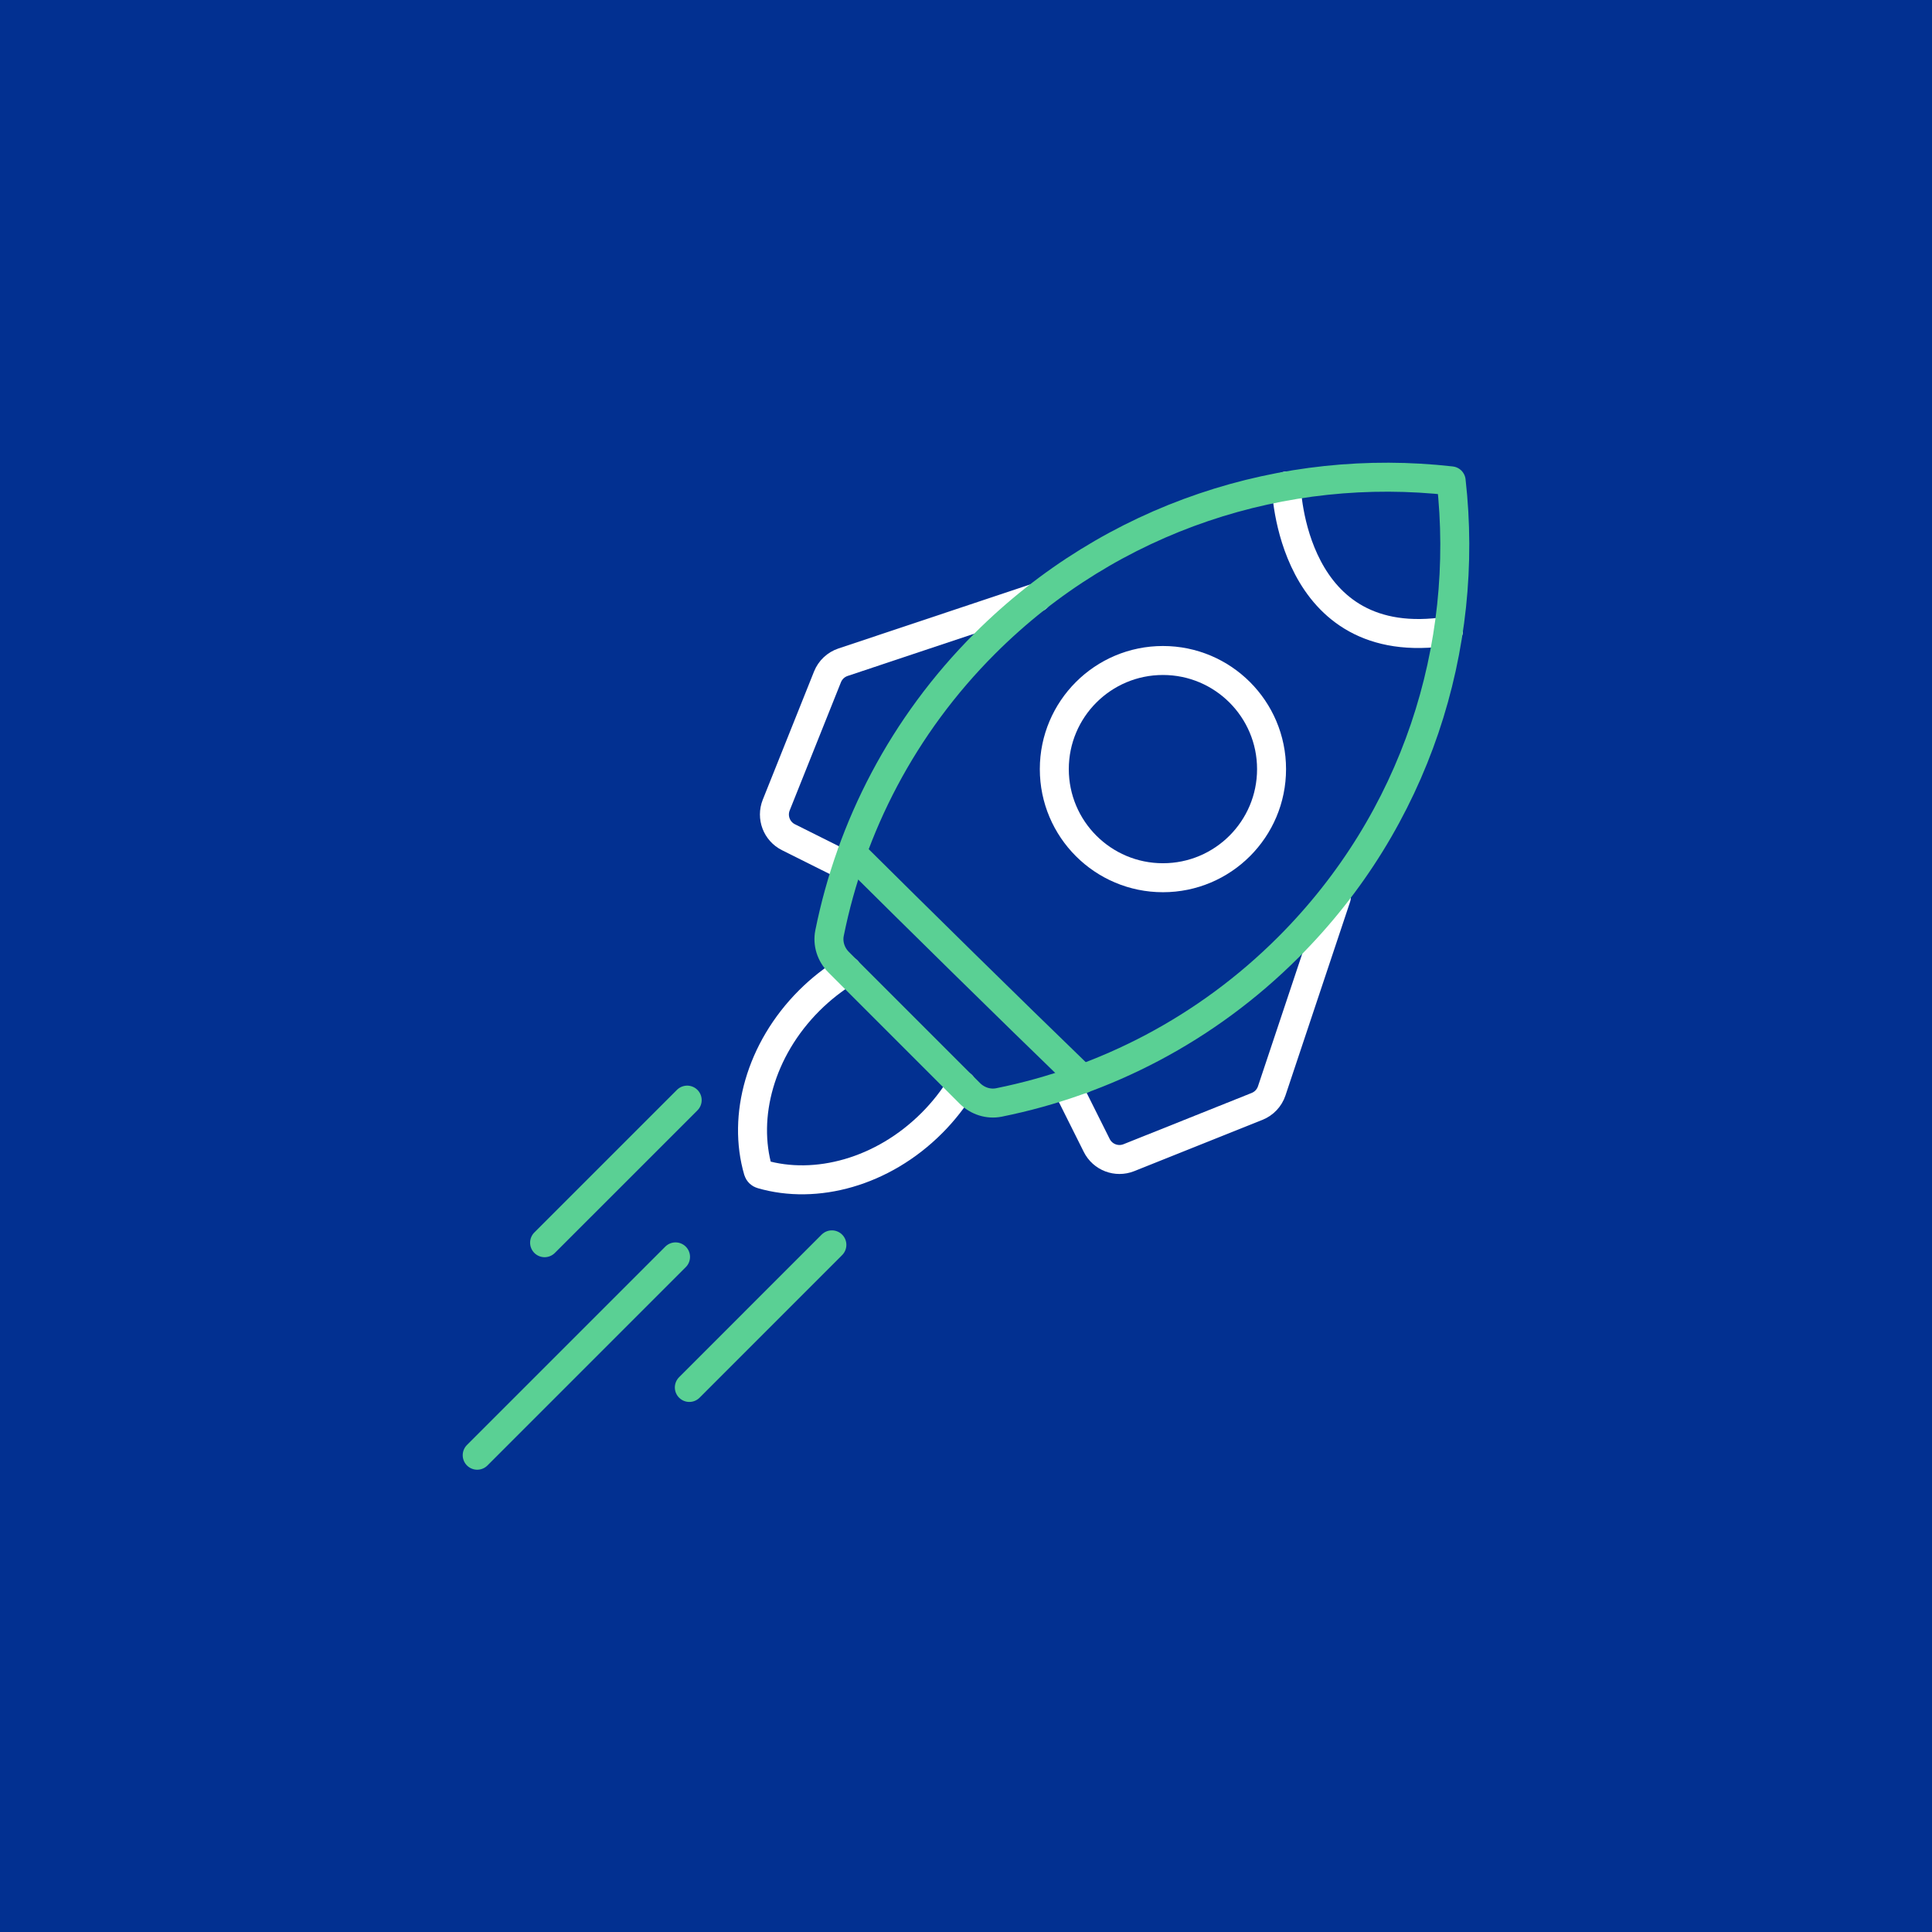 <?xml version="1.0" encoding="UTF-8"?>
<svg xmlns="http://www.w3.org/2000/svg" width="200" height="200" viewBox="0 0 200 200" fill="none">
  <rect x="0" y="0" width="200" height="200" fill="#808080" stroke="none"/>
  <g clip-path="url(#clip0_1098_7104)">
    <rect x="-15" y="-15" width="230" height="230" fill="#023091"></rect>
    <path d="M87.715 89.713L81.621 86.668C80.398 86.057 79.848 84.611 80.355 83.34L85.662 70.068C85.95 69.352 86.536 68.797 87.27 68.552L107.303 61.864H107.338" stroke="white" stroke-width="3" stroke-linecap="round" stroke-linejoin="round"></path>
    <path d="M138.336 92.858V92.893L131.648 112.927C131.404 113.661 130.849 114.246 130.132 114.534L116.861 119.842C115.59 120.349 114.144 119.798 113.533 118.575L110.488 112.481" stroke="white" stroke-width="3" stroke-linecap="round" stroke-linejoin="round"></path>
    <path d="M99.554 112.337C98.706 113.718 97.666 115.059 96.452 116.269C91.367 121.354 84.461 123.193 78.834 121.55C78.668 121.502 78.533 121.367 78.485 121.201C76.842 115.574 78.681 108.668 83.766 103.583C84.976 102.373 86.322 101.329 87.698 100.481" stroke="white" stroke-width="3" stroke-linecap="round" stroke-linejoin="round"></path>
    <path d="M120.387 90.862C126.597 90.862 131.631 85.828 131.631 79.618C131.631 73.408 126.597 68.374 120.387 68.374C114.177 68.374 109.142 73.408 109.142 79.618C109.142 85.828 114.177 90.862 120.387 90.862Z" stroke="white" stroke-width="3" stroke-linecap="round" stroke-linejoin="round"></path>
    <path d="M133.155 50.319C133.155 50.319 133.549 67.876 149.934 65.329" stroke="white" stroke-width="3" stroke-linecap="round" stroke-linejoin="round"></path>
    <path d="M133.378 98.052C124.873 106.558 114.389 111.909 103.42 114.124C102.323 114.347 101.192 113.975 100.401 113.189L86.811 99.599C86.02 98.808 85.653 97.677 85.876 96.58C88.091 85.611 93.442 75.127 101.948 66.622C115.149 53.425 133.029 47.829 150.223 49.777C152.171 66.971 146.575 84.851 133.378 98.052Z" stroke="#5AD094" stroke-width="3" stroke-linecap="round" stroke-linejoin="round"></path>
    <path d="M71.137 113.884L56.376 128.644" stroke="#5AD094" stroke-width="3" stroke-linecap="round" stroke-linejoin="round"></path>
    <path d="M86.116 128.867L71.36 143.628" stroke="#5AD094" stroke-width="3" stroke-linecap="round" stroke-linejoin="round"></path>
    <path d="M69.931 130.112L49.4 150.644" stroke="#5AD094" stroke-width="3" stroke-linecap="round" stroke-linejoin="round"></path>
    <path d="M88.196 88.302C95.163 95.222 104.158 104.077 112.043 111.704" stroke="#5AD094" stroke-width="3" stroke-linecap="round" stroke-linejoin="round"></path>
  </g>
  <defs>
    <clipPath id="clip0_1098_7104">
      <rect width="200" height="200" fill="white"></rect>
    </clipPath>
  </defs>
</svg>
